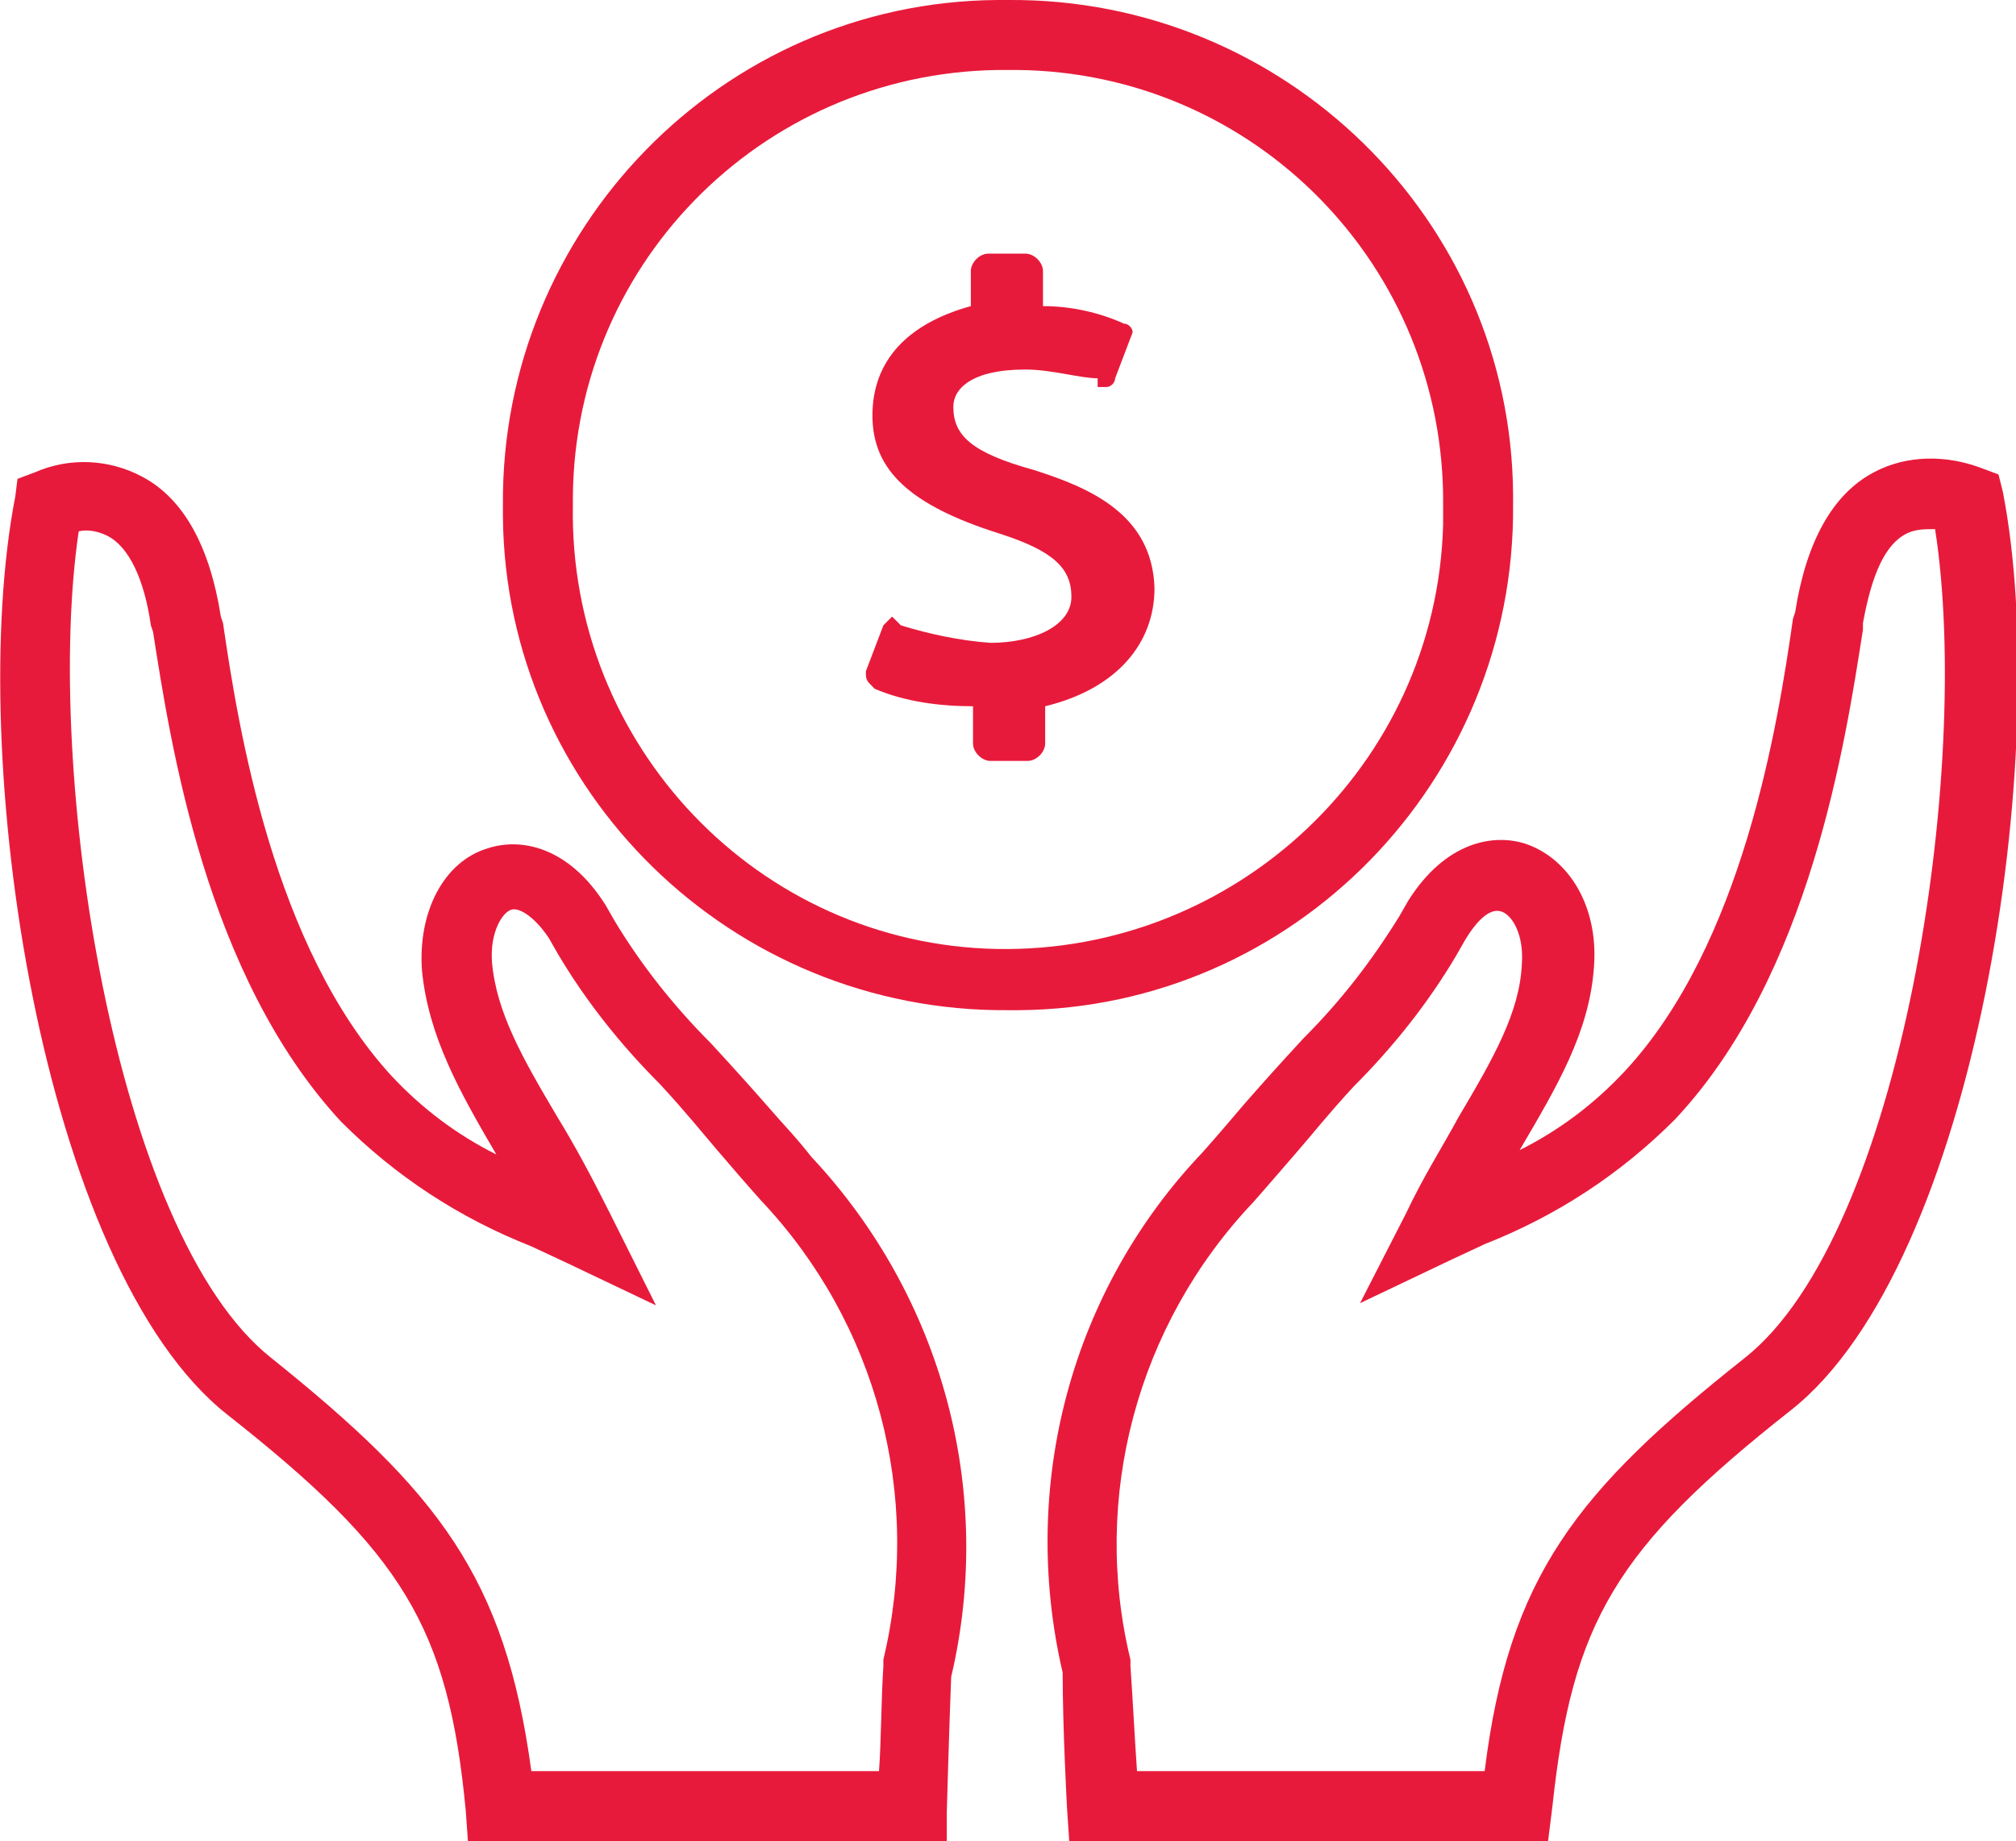 <?xml version="1.0" encoding="utf-8"?>
<!-- Generator: Adobe Illustrator 26.4.1, SVG Export Plug-In . SVG Version: 6.00 Build 0)  -->
<svg version="1.1" id="Layer_1" xmlns="http://www.w3.org/2000/svg" xmlns:xlink="http://www.w3.org/1999/xlink" x="0px" y="0px"
	 viewBox="0 0 92.2 84.2" style="enable-background:new 0 0 92.2 84.2;" xml:space="preserve">
<style type="text/css">
	.st0{fill:#E81A3B;}
	.st1{fill-rule:evenodd;clip-rule:evenodd;fill:#E81A3B;}
</style>
<g id="Layer_2_00000136387153379025476940000015096408261077912723_">
	<g id="NP_Education">
		<g id="Hands_holding_money">
			<path class="st0" d="M43.3,84.2H21.4l-0.1-1.4c-0.8-8.4-2.9-11.8-10.9-18.1c-8.5-6.7-12-30.2-9.7-42l0.1-0.8l0.8-0.3
				C3.2,20.9,5,21,6.5,21.8c1.9,1,3.1,3.2,3.6,6.4l0.1,0.3c0.7,4.8,2.3,14.8,7.7,20.7c1.4,1.5,3,2.7,4.8,3.6
				c-1.7-2.9-3.1-5.4-3.4-8.4c-0.2-2.7,1-5,3-5.6c1.5-0.5,3.7-0.1,5.4,2.6l0.4,0.7c1.2,2,2.7,3.9,4.4,5.6c1.2,1.3,2,2.2,2.7,3
				c0.6,0.7,1.2,1.3,1.9,2.2l0,0c6,6.4,8.4,15.3,6.4,23.8c-0.1,2.6-0.2,6.2-0.2,6.2L43.3,84.2z M24.3,81h15.9
				c0.1-1.3,0.1-3.3,0.2-4.8v-0.3c1.8-7.5-0.3-15.4-5.6-21c-0.8-0.9-1.4-1.6-2-2.3s-1.4-1.7-2.6-3c-1.8-1.8-3.4-3.8-4.7-6l-0.4-0.7
				c-0.6-0.9-1.3-1.4-1.7-1.3s-1,1-0.9,2.4c0.2,2.3,1.4,4.4,3,7.1c0.8,1.3,1.6,2.8,2.4,4.4l2.1,4.2l-4.2-2L24.3,57
				c-3.3-1.3-6.2-3.2-8.7-5.7C9.4,44.6,7.8,34,7,28.9l-0.1-0.3c-0.3-2.1-1-3.6-2-4.1c-0.4-0.2-0.9-0.3-1.3-0.2
				C2,35.1,5.2,56.4,12.4,62.1C20,68.2,23.1,72.1,24.3,81L24.3,81z"/>
			<path class="st0" d="M70.8,84.2H48.9l-0.1-1.5c0,0-0.2-3.6-0.2-6.2C46.6,67.9,49,59,55,52.7c0.8-0.9,1.3-1.5,1.9-2.2
				c0.7-0.8,1.5-1.7,2.7-3c1.7-1.7,3.1-3.5,4.4-5.6l0.4-0.7c1.7-2.7,3.9-3.1,5.4-2.6c2,0.7,3.3,2.9,3.1,5.6c-0.2,3-1.7,5.5-3.4,8.4
				c1.8-0.9,3.4-2.1,4.8-3.6c5.4-5.8,7-15.8,7.7-20.7l0.1-0.3c0.5-3.2,1.7-5.4,3.6-6.4c1.5-0.8,3.3-0.8,4.9-0.2l0.8,0.3l0.2,0.8
				c2.3,11.8-1.2,35.3-9.7,42c-8,6.3-10,9.7-10.9,18.1L70.8,84.2z M52,81h15.9c1.1-8.9,4.2-12.8,11.9-18.9c7.2-5.7,10.4-27,8.7-37.9
				c-0.5,0-0.9,0-1.3,0.2c-1,0.5-1.6,1.9-2,4.1v0.3c-0.8,5.1-2.4,15.8-8.6,22.4c-2.5,2.5-5.4,4.4-8.7,5.7l-1.5,0.7l-4.2,2l2.1-4.1
				c0.8-1.7,1.7-3.1,2.4-4.4c1.6-2.7,2.8-4.8,2.9-7c0.1-1.3-0.4-2.2-0.9-2.4S67.6,42,67,43l-0.4,0.7c-1.3,2.2-2.9,4.2-4.7,6
				c-1.2,1.3-1.9,2.2-2.6,3s-1.2,1.4-2,2.3c-5.3,5.6-7.4,13.5-5.6,20.9v0.3C51.8,77.6,51.9,79.6,52,81z"/>
			<path class="st0" d="M46.1,46.2c-12.6,0.1-23-10-23.1-22.6c0-0.2,0-0.3,0-0.5C22.9,10.5,33,0.1,45.6,0c0.2,0,0.3,0,0.5,0
				c12.6-0.1,23,10,23.1,22.6c0,0.2,0,0.3,0,0.5c0.1,12.6-10,23-22.6,23.1C46.4,46.2,46.2,46.2,46.1,46.2z M46.1,3.2
				c-10.9-0.1-19.8,8.6-19.9,19.5c0,0.1,0,0.3,0,0.4c-0.2,11,8.5,20.1,19.4,20.3S65.7,35,66,24c0-0.3,0-0.6,0-0.9
				c0.1-10.9-8.6-19.8-19.5-19.9C46.4,3.2,46.2,3.2,46.1,3.2L46.1,3.2z"/>
			<path class="st1" d="M47.3,21.5c-2.9-0.8-3.7-1.6-3.7-2.9c0-0.8,0.8-1.7,3.3-1.7c1.2,0,2.5,0.4,3.3,0.4v0.4h0.4
				c0.2,0,0.4-0.2,0.4-0.4l0,0l0.8-2.1c0-0.2-0.2-0.4-0.4-0.4l0,0C50.3,14.3,49,14,47.7,14v-1.6c0-0.4-0.4-0.8-0.8-0.8h-1.7
				c-0.4,0-0.8,0.4-0.8,0.8V14c-2.9,0.8-4.5,2.5-4.5,5s1.7,4.1,5.8,5.4c2.5,0.8,3.3,1.6,3.3,2.9s-1.7,2.1-3.7,2.1
				c-1.4-0.1-2.8-0.4-4.1-0.8l-0.4-0.4l-0.4,0.4l-0.8,2.1c0,0.4,0,0.4,0.4,0.8c1.4,0.6,3,0.8,4.5,0.8V34c0,0.4,0.4,0.8,0.8,0.8H47
				c0.4,0,0.8-0.4,0.8-0.8v-1.7c3.3-0.8,5-2.9,5-5.4C52.7,23.5,49.8,22.3,47.3,21.5z"/>
		</g>
	</g>
</g>
</svg>
